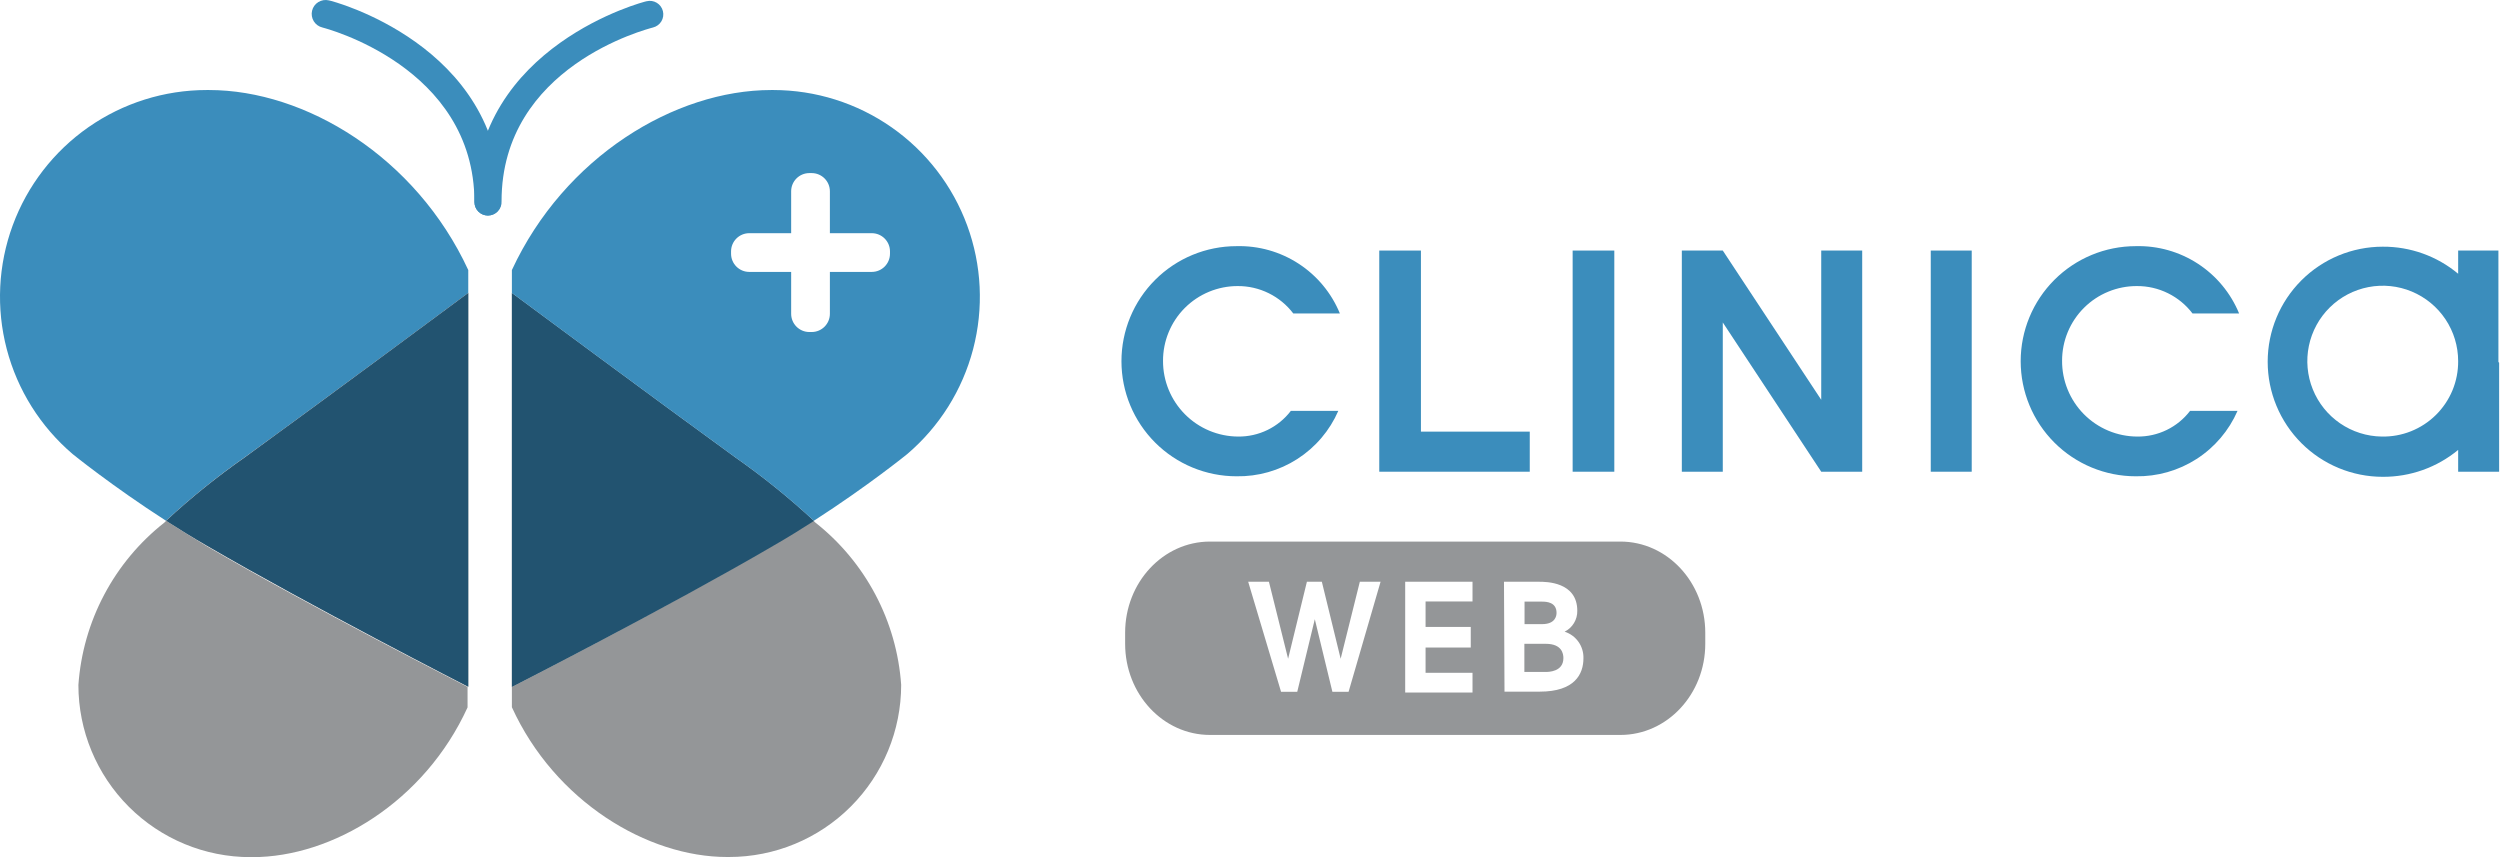 <svg xmlns="http://www.w3.org/2000/svg" width="175" height="60" viewBox="0 0 175 60" fill="none"><path d="M90.531 21.944C90.076 21.345 89.488 20.859 88.813 20.526C88.138 20.192 87.395 20.021 86.642 20.025C85.954 20.023 85.272 20.158 84.636 20.421C84 20.684 83.422 21.07 82.936 21.557C82.45 22.044 82.065 22.623 81.804 23.26C81.542 23.897 81.409 24.579 81.412 25.267C81.409 26.665 81.96 28.007 82.946 28.999C83.931 29.991 85.269 30.552 86.667 30.559C87.38 30.567 88.085 30.409 88.726 30.097C89.367 29.785 89.926 29.328 90.359 28.762H93.681C93.079 30.143 92.081 31.316 90.812 32.13C89.544 32.945 88.063 33.366 86.556 33.34C84.42 33.34 82.371 32.491 80.861 30.981C79.35 29.47 78.502 27.422 78.502 25.285C78.502 23.149 79.35 21.101 80.861 19.59C82.371 18.08 84.42 17.231 86.556 17.231C88.098 17.19 89.616 17.619 90.908 18.461C92.201 19.303 93.206 20.518 93.792 21.944H90.531Z" fill="#3B8DBC"></path><path d="M96.549 17.539H99.465V30.214H107.083V33.02H96.549V17.539Z" fill="#3B8DBC"></path><path d="M110.085 17.539H113.002V33.02H110.085V17.539Z" fill="#3B8DBC"></path><path d="M117.728 17.539H120.595L127.486 27.986V17.539H130.354V33.02H127.486L120.595 22.572V33.02H117.728V17.539Z" fill="#3B8DBC"></path><path d="M135.153 17.539H138.02V33.02H135.153V17.539Z" fill="#3B8DBC"></path><path d="M153.477 21.944C153.022 21.345 152.434 20.859 151.759 20.526C151.084 20.192 150.341 20.021 149.588 20.025C148.901 20.021 148.22 20.154 147.584 20.415C146.948 20.675 146.37 21.059 145.883 21.544C145.395 22.029 145.009 22.605 144.745 23.24C144.481 23.875 144.346 24.555 144.346 25.242C144.341 25.938 144.473 26.627 144.736 27.271C144.998 27.915 145.385 28.501 145.874 28.995C146.364 29.489 146.946 29.881 147.588 30.15C148.229 30.418 148.917 30.557 149.613 30.559C150.325 30.567 151.03 30.409 151.671 30.097C152.312 29.785 152.871 29.328 153.304 28.762H156.627C156.024 30.143 155.026 31.316 153.758 32.13C152.49 32.945 151.009 33.366 149.502 33.34C147.366 33.34 145.317 32.491 143.807 30.981C142.296 29.47 141.448 27.422 141.448 25.285C141.448 23.149 142.296 21.101 143.807 19.59C145.317 18.08 147.366 17.231 149.502 17.231C151.044 17.19 152.561 17.619 153.854 18.461C155.146 19.303 156.152 20.518 156.738 21.944H153.477Z" fill="#3B8DBC"></path><path d="M108.958 42.901C108.958 43.098 108.884 43.689 107.949 43.689H106.718V42.114H107.949C108.257 42.114 108.958 42.151 108.958 42.901Z" fill="#949698"></path><path d="M109.438 46.064C109.438 47.036 108.38 47.036 108.207 47.036H106.706V45.067H108.207C109.34 45.067 109.438 45.769 109.438 46.064Z" fill="#949698"></path><path fill-rule="evenodd" clip-rule="evenodd" d="M84.7 37.91H113.428C116.709 37.91 119.369 40.767 119.369 44.291V45.065C119.369 48.59 116.709 51.446 113.428 51.446H84.7C81.419 51.446 78.759 48.59 78.759 45.065V44.291C78.759 40.767 81.419 37.91 84.7 37.91ZM88.825 40.723H87.373L89.674 48.427H90.807L92.037 43.344L93.268 48.427H94.4L96.64 40.723H95.188L93.846 46.113L92.529 40.723H91.483L90.167 46.113L88.825 40.723ZM98.363 40.723H103.076V42.102H99.79V43.886H102.953V45.326H99.79V47.098H103.076V48.476H98.363V40.723ZM107.74 40.723H105.279L105.315 48.415H107.777C110.238 48.415 110.841 47.184 110.841 46.077C110.852 45.666 110.73 45.263 110.493 44.928C110.255 44.592 109.915 44.343 109.524 44.218C109.795 44.083 110.023 43.874 110.179 43.614C110.336 43.355 110.416 43.057 110.41 42.754C110.41 40.723 108.22 40.723 107.74 40.723Z" fill="#949698"></path><path d="M174.889 25.341V17.539H172.071V19.163C170.591 17.928 168.72 17.256 166.792 17.268C164.656 17.268 162.607 18.117 161.097 19.627C159.586 21.138 158.738 23.186 158.738 25.323C158.738 27.459 159.586 29.507 161.097 31.018C162.607 32.528 164.656 33.377 166.792 33.377C168.718 33.388 170.587 32.722 172.071 31.494V33.02H174.939V25.39L174.889 25.341ZM166.718 30.559C165.677 30.544 164.664 30.222 163.805 29.633C162.947 29.044 162.282 28.215 161.894 27.249C161.505 26.283 161.411 25.224 161.623 24.205C161.835 23.186 162.344 22.252 163.085 21.521C163.826 20.79 164.767 20.295 165.789 20.097C166.811 19.899 167.868 20.008 168.829 20.41C169.789 20.811 170.609 21.488 171.186 22.354C171.763 23.221 172.071 24.238 172.071 25.279C172.076 25.98 171.941 26.675 171.673 27.323C171.404 27.971 171.009 28.558 170.51 29.05C170.011 29.542 169.418 29.93 168.767 30.189C168.116 30.448 167.419 30.574 166.718 30.559Z" fill="#3B8DBC"></path><path d="M11.633 36.455L11.513 36.575C9.77 37.946 8.333 39.666 7.296 41.625C6.258 43.584 5.642 45.739 5.488 47.951C5.488 51.147 6.758 54.212 9.017 56.471C11.277 58.731 14.342 60 17.537 60H17.668C23.281 60 29.717 56.114 32.729 49.518V48.082C32.729 48.082 21.684 42.449 14.425 38.202C13.481 37.619 12.527 37.037 11.633 36.455Z" fill="#949698"></path><g style="mix-blend-mode:multiply"><path d="M14.626 6.302H14.465C11.505 6.303 8.617 7.212 6.189 8.905C3.762 10.599 1.912 12.996 0.89 15.774C-0.132 18.552 -0.278 21.576 0.473 24.439C1.223 27.302 2.834 29.866 5.087 31.786C5.087 31.786 7.818 34.005 11.623 36.455C13.357 34.848 15.199 33.362 17.136 32.007C22.598 28.061 32.779 20.51 32.779 20.51V18.903C29.104 10.971 21.373 6.302 14.626 6.302Z" fill="#3B8DBC"></path></g><path d="M11.633 36.455C12.527 37.027 13.481 37.619 14.475 38.192C21.775 42.439 32.779 48.072 32.779 48.072V20.51C32.779 20.51 22.598 28.06 17.156 32.006C15.216 33.361 13.37 34.847 11.633 36.455Z" fill="#949698"></path><path d="M11.633 36.455C12.527 37.027 13.481 37.619 14.475 38.192C21.775 42.439 32.779 48.072 32.779 48.072V20.51C32.779 20.51 22.598 28.06 17.156 32.006C15.216 33.361 13.37 34.847 11.633 36.455Z" fill="#225370"></path><path d="M35.832 48.082V49.507C38.844 56.104 45.32 59.99 50.893 59.99H51.033C54.229 59.99 57.294 58.721 59.553 56.461C61.813 54.201 63.082 51.137 63.082 47.941C62.928 45.729 62.313 43.574 61.275 41.615C60.237 39.656 58.801 37.935 57.058 36.565L56.937 36.444C56.044 37.017 55.09 37.609 54.096 38.181C46.836 42.449 35.832 48.082 35.832 48.082Z" fill="#949698"></path><path d="M35.832 20.51V48.082C35.832 48.082 46.877 42.449 54.136 38.202C55.14 37.629 56.084 37.037 56.977 36.465C55.244 34.858 53.402 33.371 51.465 32.017C46.013 28.06 35.832 20.51 35.832 20.51Z" fill="#949698"></path><path d="M35.832 20.51V48.082C35.832 48.082 46.877 42.449 54.136 38.202C55.14 37.629 56.084 37.037 56.977 36.465C55.244 34.858 53.402 33.371 51.465 32.017C46.013 28.06 35.832 20.51 35.832 20.51Z" fill="#225370"></path><path d="M34.155 15.088C33.904 15.088 33.664 14.988 33.487 14.811C33.31 14.634 33.211 14.394 33.211 14.144C33.211 4.635 22.678 1.954 22.568 1.924C22.443 1.895 22.326 1.841 22.222 1.766C22.118 1.69 22.03 1.596 21.963 1.487C21.896 1.377 21.851 1.256 21.831 1.13C21.81 1.003 21.815 0.874 21.845 0.749C21.874 0.625 21.928 0.507 22.003 0.404C22.078 0.3 22.173 0.212 22.282 0.145C22.392 0.078 22.513 0.033 22.639 0.012C22.766 -0.008 22.895 -0.003 23.02 0.027C23.14 0.027 35.068 3.109 35.068 14.084C35.077 14.21 35.059 14.337 35.017 14.456C34.975 14.576 34.91 14.686 34.825 14.78C34.739 14.873 34.636 14.949 34.521 15.002C34.406 15.055 34.281 15.084 34.155 15.088Z" fill="#3B8DBC"></path><path d="M34.155 15.088C33.904 15.088 33.664 14.988 33.487 14.811C33.31 14.634 33.211 14.394 33.211 14.144C33.211 3.169 45.179 0.087 45.26 0.087C45.504 0.027 45.761 0.066 45.976 0.196C46.19 0.326 46.345 0.536 46.404 0.78C46.464 1.023 46.425 1.281 46.295 1.496C46.165 1.71 45.955 1.864 45.712 1.924C45.31 2.035 35.109 4.635 35.109 14.084C35.117 14.213 35.098 14.344 35.054 14.466C35.01 14.588 34.941 14.7 34.851 14.794C34.761 14.888 34.653 14.963 34.534 15.014C34.414 15.064 34.285 15.089 34.155 15.088Z" fill="#3B8DBC"></path><g style="mix-blend-mode:multiply"><path fill-rule="evenodd" clip-rule="evenodd" d="M53.985 6.302H54.136C57.095 6.305 59.982 7.215 62.408 8.91C64.833 10.604 66.681 13.002 67.702 15.779C68.723 18.556 68.868 21.579 68.118 24.442C67.367 27.304 65.757 29.867 63.504 31.786C63.504 31.786 60.773 34.005 56.968 36.455C55.234 34.848 53.392 33.362 51.455 32.007C46.013 28.061 35.832 20.51 35.832 20.51V18.903C39.507 10.981 47.238 6.302 53.985 6.302ZM56.817 12.116H56.656C55.952 12.116 55.381 12.687 55.381 13.391V16.323H52.449C51.745 16.323 51.174 16.894 51.174 17.598V17.759C51.174 18.463 51.745 19.034 52.449 19.034H55.381V21.966C55.381 22.67 55.952 23.241 56.656 23.241H56.817C57.521 23.241 58.092 22.67 58.092 21.966V19.034H61.024C61.728 19.034 62.299 18.463 62.299 17.759V17.598C62.299 16.894 61.728 16.323 61.024 16.323H58.092V13.391C58.092 12.687 57.521 12.116 56.817 12.116Z" fill="#3B8DBC"></path></g></svg>